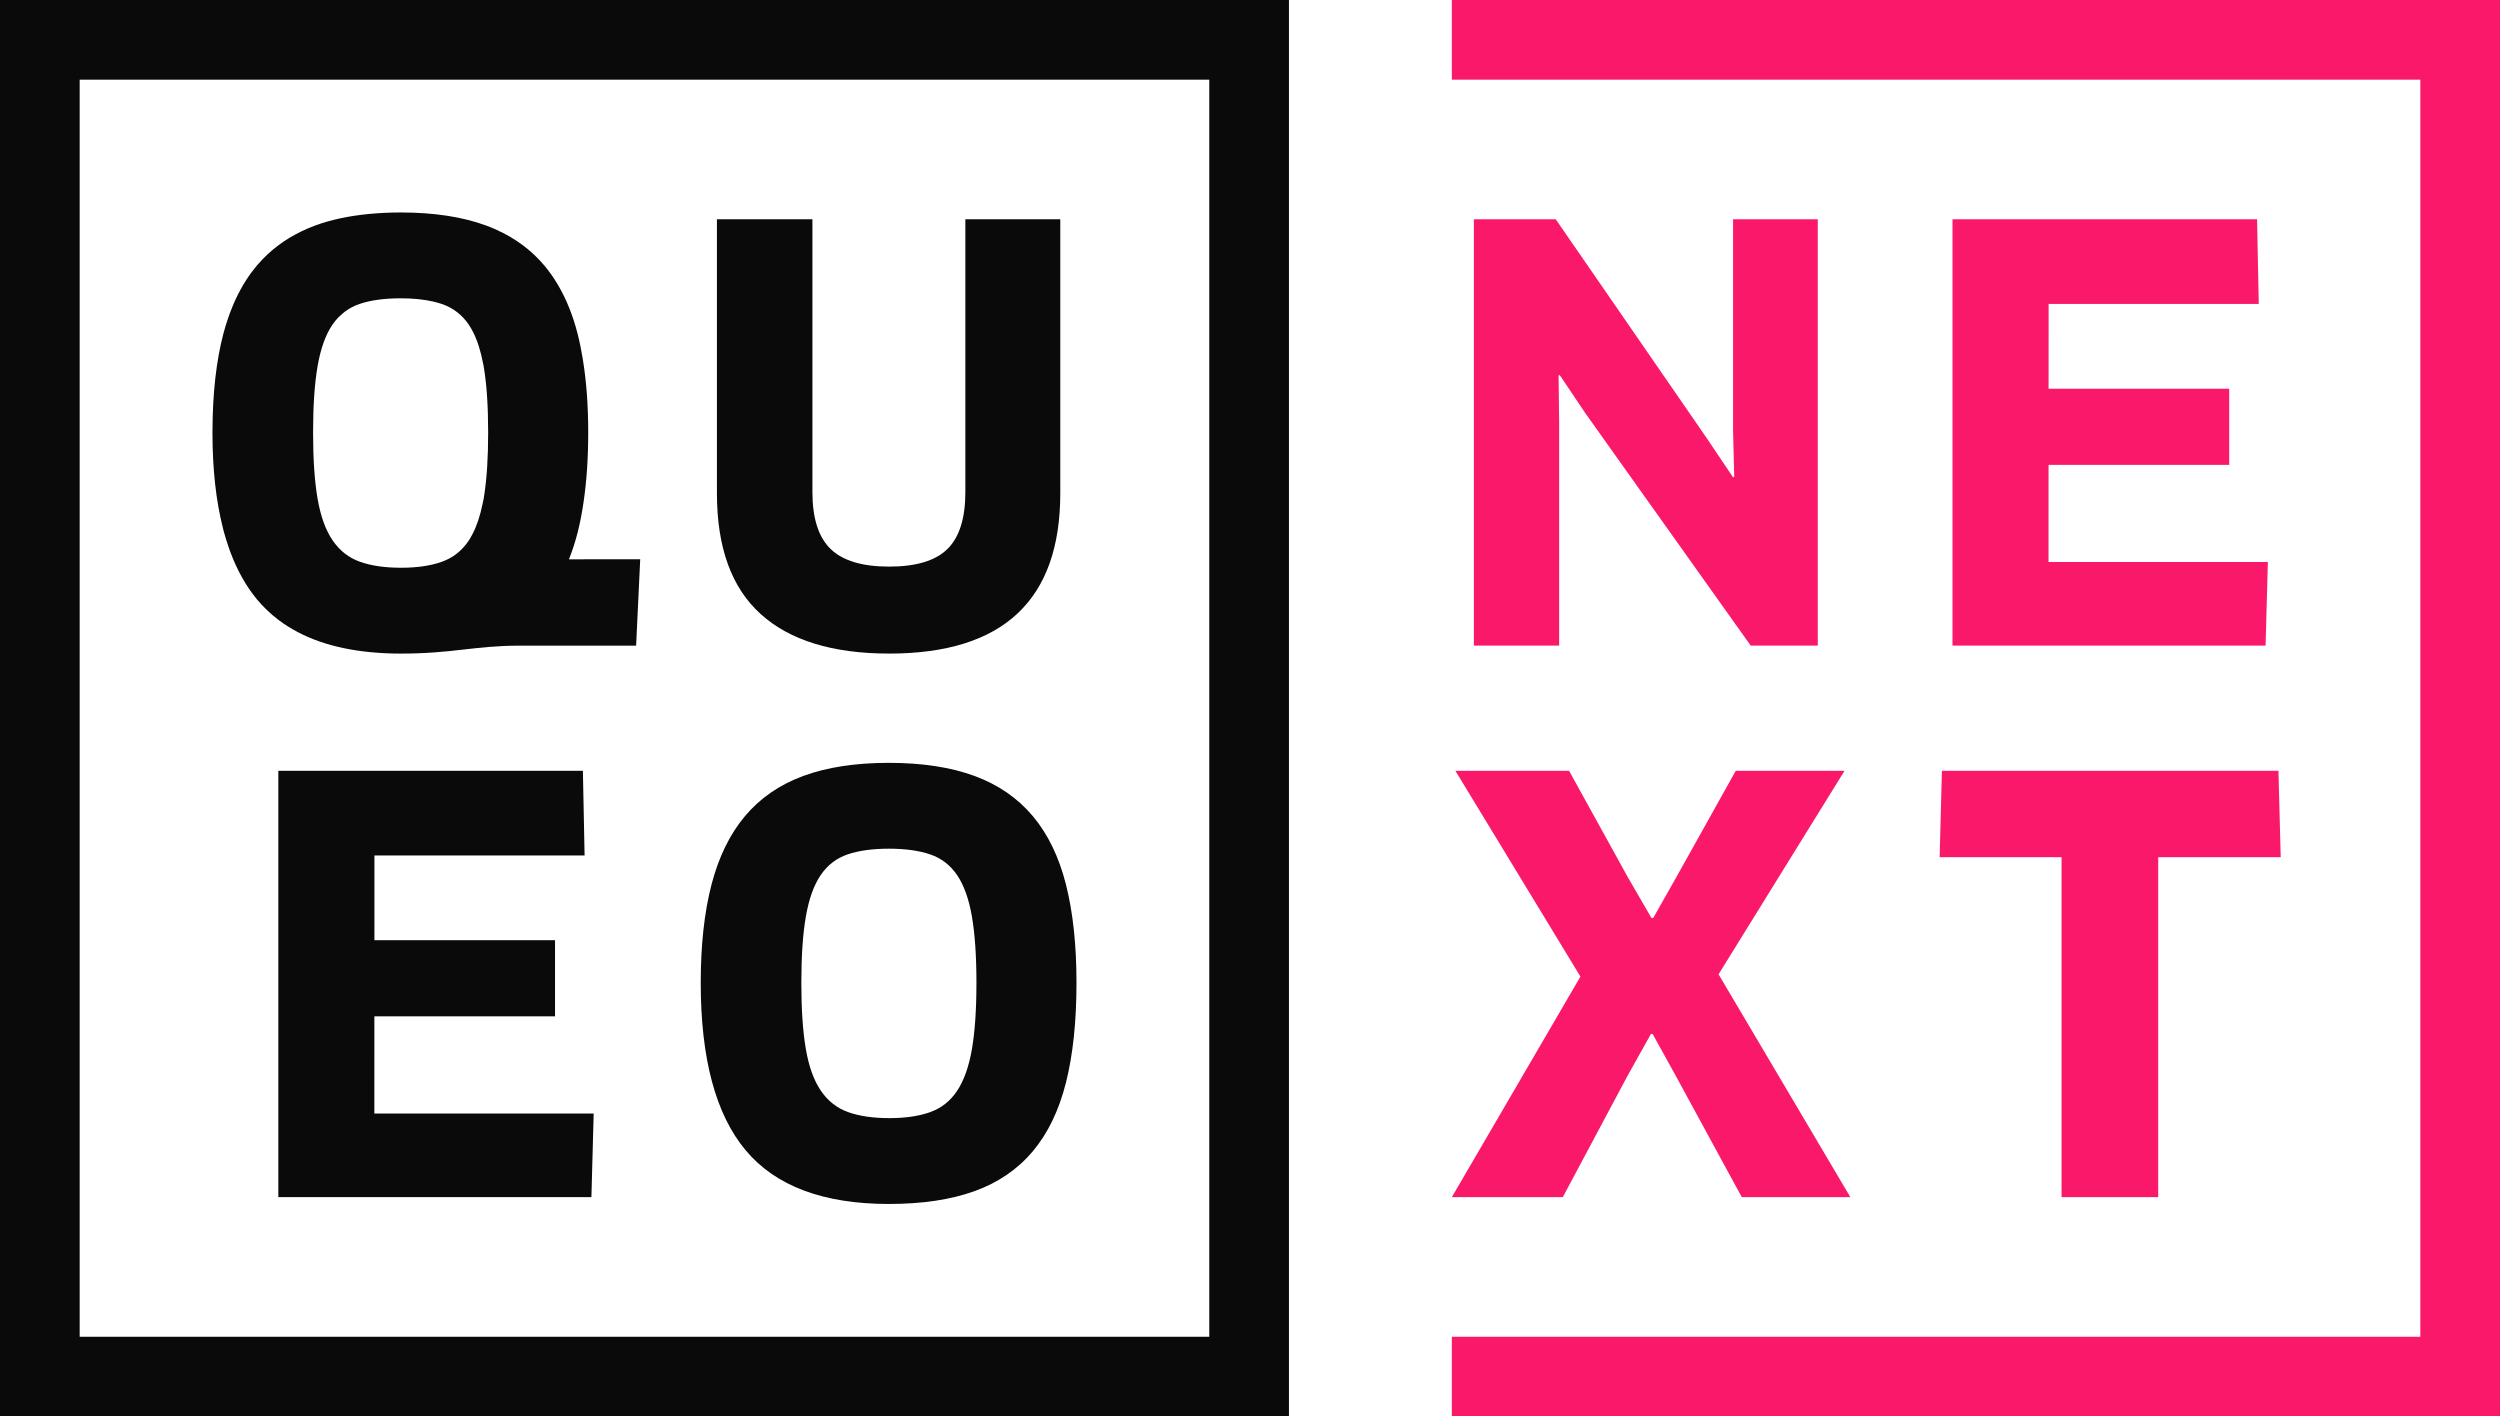<?xml version="1.0" encoding="utf-8"?>
<!-- Generator: Adobe Illustrator 28.0.0, SVG Export Plug-In . SVG Version: 6.00 Build 0)  -->
<svg version="1.1" id="Logo" xmlns="http://www.w3.org/2000/svg" xmlns:xlink="http://www.w3.org/1999/xlink" x="0px" y="0px"
	 viewBox="0 0 353 200" style="enable-background:new 0 0 353 200;" xml:space="preserve">
<style type="text/css">
	.st0{fill:#FA186B;}
	.st1{fill:#0A0A0A;}
</style>
<g>
	<polygon class="st0" points="205,0 205,11.25 341.75,11.25 341.75,188.75 205,188.75 205,200 353,200 353,0 	"/>
	<path class="st1" d="M0,200h182V0H0V200z M11.25,11.25h159.5v177.5H11.25V11.25z"/>
	<path class="st1" d="M80.33,78.981c0.478-1.187,0.891-2.451,1.233-3.803c0.002-0.01,0.006-0.018,0.008-0.028
		c0.334-1.328,0.607-2.75,0.828-4.252c0.435-2.946,0.657-6.22,0.657-9.835c0-3.803-0.255-7.233-0.756-10.306
		c-0.203-1.251-0.443-2.45-0.73-3.58c-0.661-2.603-1.582-4.897-2.753-6.895c-0.585-0.999-1.229-1.929-1.942-2.776
		c-1.847-2.192-4.144-3.894-6.886-5.111c-0.437-0.194-0.883-0.379-1.342-0.548C65.304,30.616,61.277,30,56.569,30c0,0,0,0,0,0
		c0,0,0,0,0,0c-1.565,0-3.049,0.075-4.463,0.211c-2.841,0.273-5.384,0.814-7.617,1.635c-0.674,0.248-1.317,0.531-1.943,0.832
		c-2.402,1.158-4.445,2.706-6.125,4.649c-0.052,0.06-0.109,0.117-0.16,0.178c-0.268,0.318-0.526,0.646-0.776,0.985
		c-1.09,1.478-2.007,3.165-2.763,5.048c-0.197,0.489-0.381,0.993-0.555,1.51c-0.232,0.688-0.45,1.392-0.641,2.128
		c-0.992,3.812-1.497,8.317-1.521,13.504c0,0.129-0.005,0.252-0.005,0.382c0,0,0,0,0,0s0,0,0,0.001c0,5.144,0.494,9.628,1.47,13.467
		c0.039,0.155,0.074,0.316,0.115,0.469c0.209,0.779,0.445,1.523,0.695,2.247c0.066,0.191,0.128,0.388,0.197,0.576
		c0.013,0.035,0.027,0.067,0.04,0.101c0.986,2.645,2.259,4.906,3.824,6.778c0.003,0.003,0.006,0.006,0.009,0.009
		c0.401,0.479,0.831,0.927,1.276,1.361c0.07,0.068,0.138,0.138,0.209,0.204c0.457,0.43,0.937,0.836,1.441,1.22
		c0.038,0.029,0.078,0.058,0.117,0.087c3.299,2.477,7.572,3.975,12.821,4.493l0,0c0.003,0,0.006,0,0.008,0.001
		c1.378,0.136,2.817,0.21,4.33,0.211c0.005,0,0.01,0,0.015,0c0.001,0,0.001,0,0.002,0c0,0,0,0,0,0s0.001,0,0.001,0
		c7.394,0,10.425-1.122,16.838-1.122c5.421,0,16.412,0,16.412,0l0.579-12.2l-9.303,0.008L80.33,78.981z M68.364,69.966
		c-0.026,0.163-0.05,0.33-0.077,0.488c-0.044,0.251-0.103,0.475-0.152,0.715c-0.338,1.648-0.802,3.056-1.4,4.207
		c-0.17,0.327-0.343,0.65-0.535,0.937c-0.963,1.445-2.235,2.448-3.813,3.01c-1.579,0.562-3.491,0.843-5.739,0.843
		c-2.301,0-4.242-0.281-5.819-0.843c-1.579-0.562-2.863-1.565-3.853-3.01c-0.991-1.445-1.699-3.397-2.127-5.859
		c-0.429-2.461-0.642-5.591-0.642-9.39s0.213-6.93,0.642-9.391c0.428-2.461,1.124-4.401,2.087-5.82
		c0.229-0.336,0.477-0.644,0.74-0.93c0.014-0.016,0.026-0.035,0.04-0.05c0.14-0.15,0.299-0.272,0.448-0.408
		c0.186-0.169,0.37-0.339,0.571-0.487c0.606-0.446,1.273-0.803,2.014-1.054c1.578-0.535,3.518-0.803,5.819-0.803
		c1.725,0,3.248,0.151,4.567,0.452c0.44,0.1,0.857,0.217,1.252,0.351c0.798,0.271,1.517,0.656,2.158,1.153
		c0.626,0.485,1.179,1.076,1.655,1.776c0.216,0.319,0.415,0.673,0.604,1.044c0.608,1.194,1.073,2.667,1.403,4.404
		c0.024,0.128,0.056,0.241,0.079,0.372c0.012,0.067,0.021,0.141,0.033,0.209c0.404,2.43,0.609,5.487,0.609,9.181
		C68.929,64.62,68.738,67.583,68.364,69.966z"/>
	<path class="st1" d="M125.552,92.286c16.106,0,24.16-7.545,24.16-22.635V30.963h-13.404v38.528c0,3.691-0.843,6.368-2.529,8.026
		c-1.686,1.659-4.428,2.488-8.228,2.488c-3.8,0-6.555-0.829-8.268-2.488c-1.713-1.659-2.569-4.335-2.569-8.026V30.963h-13.484
		v38.688c0,7.652,2.059,13.337,6.18,17.056C111.532,90.427,117.578,92.286,125.552,92.286z"/>
	<path class="st1" d="M145.82,115.219c-2.142-2.541-4.884-4.427-8.228-5.659c-3.345-1.23-7.372-1.846-12.08-1.846
		c-4.709,0-8.736,0.616-12.079,1.846c-3.345,1.232-6.088,3.118-8.228,5.659c-2.141,2.542-3.72,5.766-4.736,9.671
		c-1.017,3.907-1.525,8.536-1.525,13.887c0,10.703,2.114,18.581,6.342,23.638c4.226,5.056,10.968,7.585,20.226,7.585
		c4.708,0,8.735-0.602,12.08-1.806c3.343-1.204,6.086-3.076,8.228-5.618c2.139-2.54,3.704-5.779,4.695-9.712
		c0.99-3.932,1.486-8.628,1.486-14.086c0-5.351-0.496-9.98-1.486-13.887C149.524,120.985,147.959,117.761,145.82,115.219z
		 M137.23,148.167c-0.429,2.463-1.123,4.415-2.086,5.859c-0.963,1.445-2.235,2.448-3.813,3.01c-1.579,0.562-3.491,0.843-5.739,0.843
		c-2.301,0-4.242-0.281-5.82-0.843c-1.579-0.562-2.863-1.565-3.853-3.01c-0.991-1.445-1.699-3.397-2.127-5.859
		c-0.429-2.461-0.642-5.591-0.642-9.39s0.213-6.93,0.642-9.391c0.428-2.461,1.124-4.401,2.087-5.82
		c0.963-1.417,2.234-2.395,3.813-2.929c1.578-0.535,3.517-0.803,5.819-0.803c2.3,0,4.241,0.268,5.82,0.803
		c1.578,0.535,2.849,1.512,3.813,2.929c0.963,1.418,1.658,3.359,2.086,5.82c0.428,2.462,0.643,5.592,0.643,9.391
		S137.658,145.707,137.23,148.167z"/>
	<polygon class="st1" points="52.863,143.51 78.37,143.51 78.37,132.759 52.867,132.759 52.871,120.791 82.544,120.791 
		82.304,108.837 39.3,108.837 39.3,169.037 83.507,169.037 83.828,157.229 52.858,157.229 	"/>
	<polygon class="st0" points="220.668,169.037 229.788,151.94 233.11,146 233.351,146 236.593,151.86 245.939,169.037 
		261.27,169.037 242.662,137.572 260.448,108.837 245.086,108.837 236.704,123.847 233.431,129.626 233.19,129.626 229.838,123.847 
		221.555,108.837 205.501,108.837 223.157,137.894 205,169.037 	"/>
	<polygon class="st0" points="273.877,121.038 291.094,121.038 291.094,169.037 304.739,169.037 304.739,121.038 322.037,121.038 
		321.716,108.837 274.198,108.837 	"/>
	<polygon class="st0" points="241.101,62.026 219.67,30.963 208.111,30.963 208.111,91.163 220.151,91.163 220.151,59.538 
		220.071,53.037 220.232,52.956 223.843,58.334 247.201,91.163 256.672,91.163 256.672,30.963 244.712,30.963 244.712,60.903 
		244.873,67.324 244.712,67.404 	"/>
	<polygon class="st0" points="318.937,42.917 318.697,30.963 275.693,30.963 275.693,91.163 319.9,91.163 320.221,79.355 
		289.251,79.355 289.256,65.636 314.763,65.636 314.763,54.885 289.26,54.885 289.264,42.917 	"/>
</g>
</svg>
